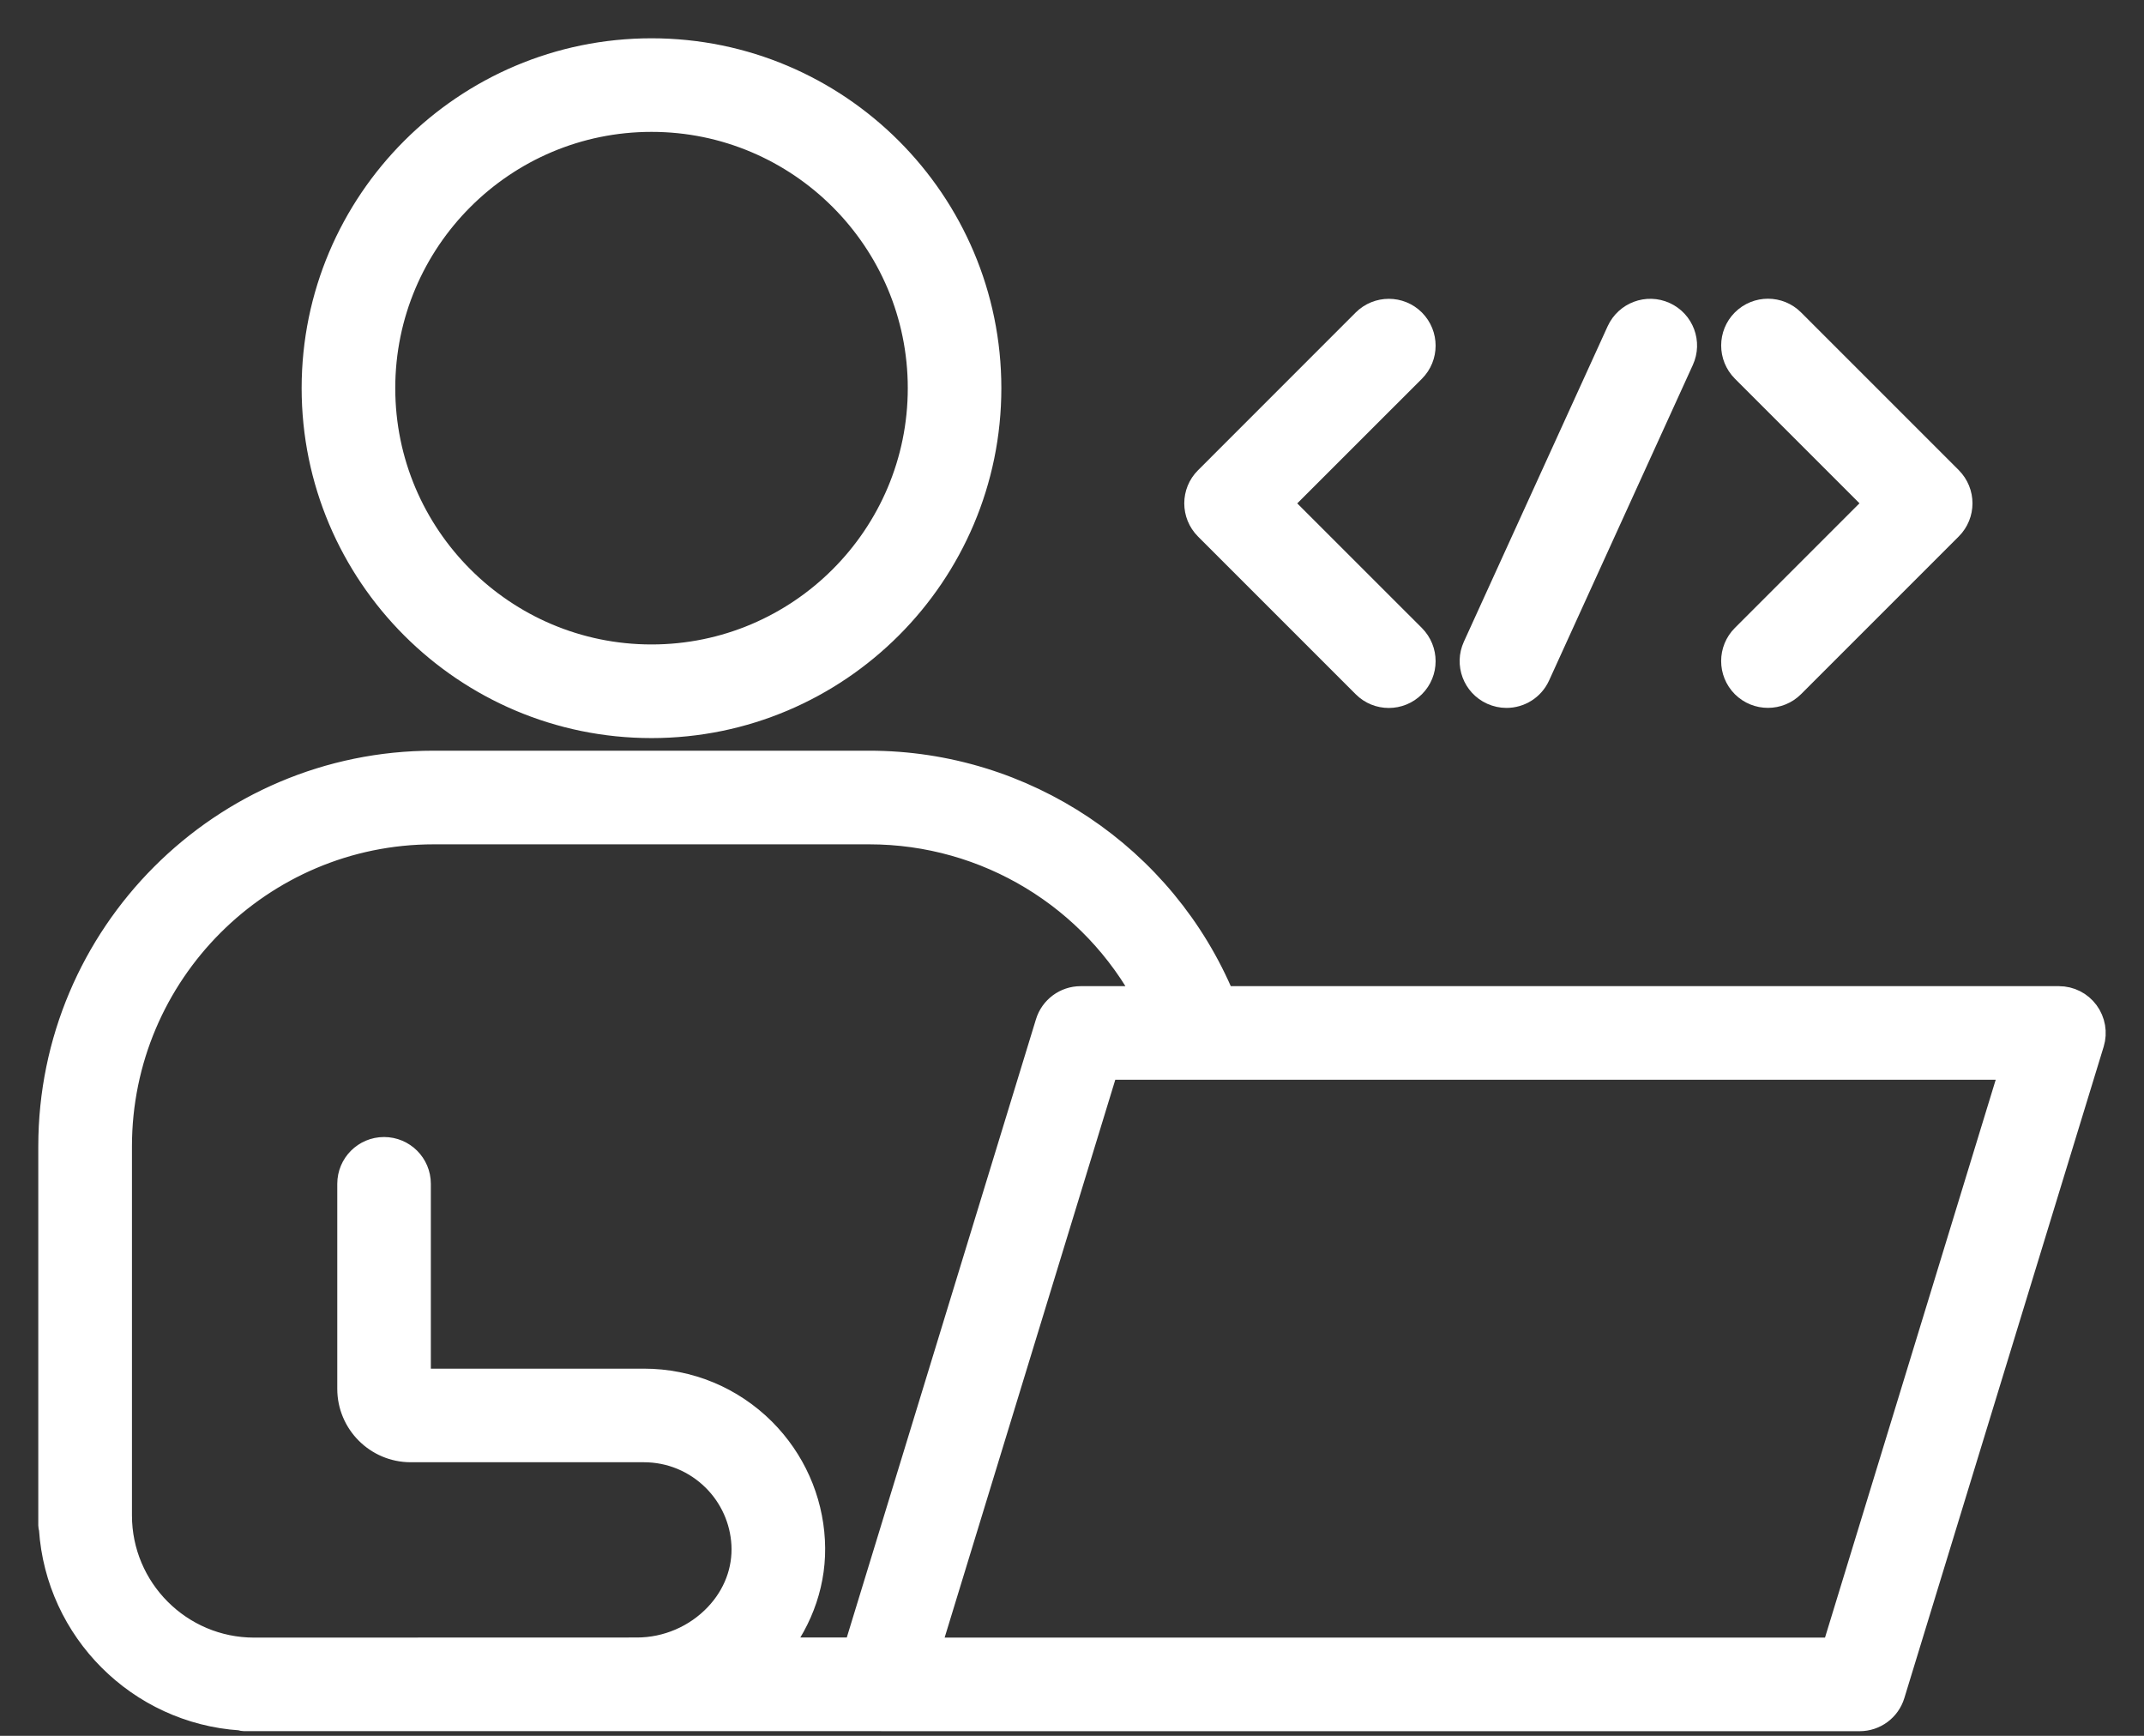 <svg width="42" height="34" viewBox="0 0 42 34" fill="none" xmlns="http://www.w3.org/2000/svg">
<rect x="0" y="0" width="42" height="34" fill="#333333" stroke="none"/>
<path d="M4.713 33.644C4.736 33.648 4.756 33.658 4.78 33.658H17.258C17.258 33.658 17.263 33.659 17.265 33.659H36.429C36.723 33.659 36.981 33.468 37.066 33.188L40.971 20.428C41.033 20.226 40.994 20.006 40.869 19.836C40.744 19.666 40.546 19.566 40.333 19.566H23.946C22.788 16.79 20.066 14.954 17.026 14.954H8.493C4.361 14.954 1 18.318 1 22.454V29.881C1 29.904 1.012 29.924 1.013 29.947C1.145 31.927 2.73 33.512 4.712 33.644L4.713 33.644ZM35.936 32.326H18.167L21.663 20.899H39.433L35.936 32.326ZM2.335 22.454C2.335 19.054 5.098 16.288 8.495 16.288H17.028C19.337 16.288 21.423 17.573 22.48 19.566H21.17C20.877 19.566 20.618 19.758 20.533 20.038L16.773 32.324H15.203C15.693 31.704 15.953 30.958 15.91 30.178C15.867 29.366 15.525 28.603 14.948 28.024C14.323 27.401 13.495 27.058 12.613 27.058H8.19V23.188C8.19 22.819 7.892 22.521 7.523 22.521C7.155 22.521 6.857 22.819 6.857 23.188V27.203C6.857 27.858 7.39 28.391 8.045 28.391H12.611C13.137 28.391 13.632 28.596 14.005 28.968C14.348 29.311 14.552 29.768 14.578 30.251C14.605 30.761 14.418 31.258 14.048 31.648C13.642 32.078 13.068 32.324 12.478 32.324L4.978 32.326C3.52 32.326 2.335 31.139 2.335 29.683L2.335 22.454Z" fill="white" stroke="white" stroke-width="0.5"/>
<path d="M12.763 1C9.121 1 6.159 3.961 6.159 7.603C6.159 11.245 9.121 14.207 12.763 14.207C16.405 14.207 19.366 11.245 19.366 7.603C19.366 3.961 16.405 1 12.763 1ZM12.763 12.873C9.856 12.873 7.493 10.51 7.493 7.603C7.493 4.696 9.856 2.333 12.763 2.333C15.67 2.333 18.033 4.696 18.033 7.603C18.033 10.51 15.67 12.873 12.763 12.873Z" fill="white" stroke="white" stroke-width="0.5"/>
<path d="M27.678 6.298C27.418 6.038 26.996 6.038 26.734 6.298L23.645 9.388C23.384 9.648 23.384 10.07 23.645 10.332L26.734 13.421C26.864 13.552 27.034 13.617 27.206 13.617C27.376 13.617 27.548 13.552 27.678 13.421C27.938 13.162 27.938 12.74 27.678 12.478L25.059 9.86L27.678 7.242C27.938 6.982 27.938 6.56 27.678 6.298Z" fill="white" stroke="white" stroke-width="0.5"/>
<path d="M34.161 13.42C34.291 13.55 34.462 13.615 34.633 13.615C34.803 13.615 34.975 13.55 35.105 13.42L38.195 10.33C38.455 10.07 38.455 9.648 38.195 9.386L35.105 6.296C34.845 6.036 34.423 6.036 34.162 6.296C33.902 6.556 33.902 6.978 34.162 7.24L36.78 9.858L34.162 12.476C33.902 12.736 33.901 13.158 34.161 13.42Z" fill="white" stroke="white" stroke-width="0.5"/>
<path d="M32.605 6.163C32.27 6.01 31.875 6.158 31.721 6.493L28.904 12.673C28.751 13.008 28.899 13.403 29.235 13.556C29.325 13.596 29.418 13.616 29.511 13.616C29.765 13.616 30.006 13.471 30.118 13.226L32.934 7.046C33.088 6.711 32.94 6.316 32.605 6.163Z" fill="white" stroke="white" stroke-width="0.5"/>
</svg>
